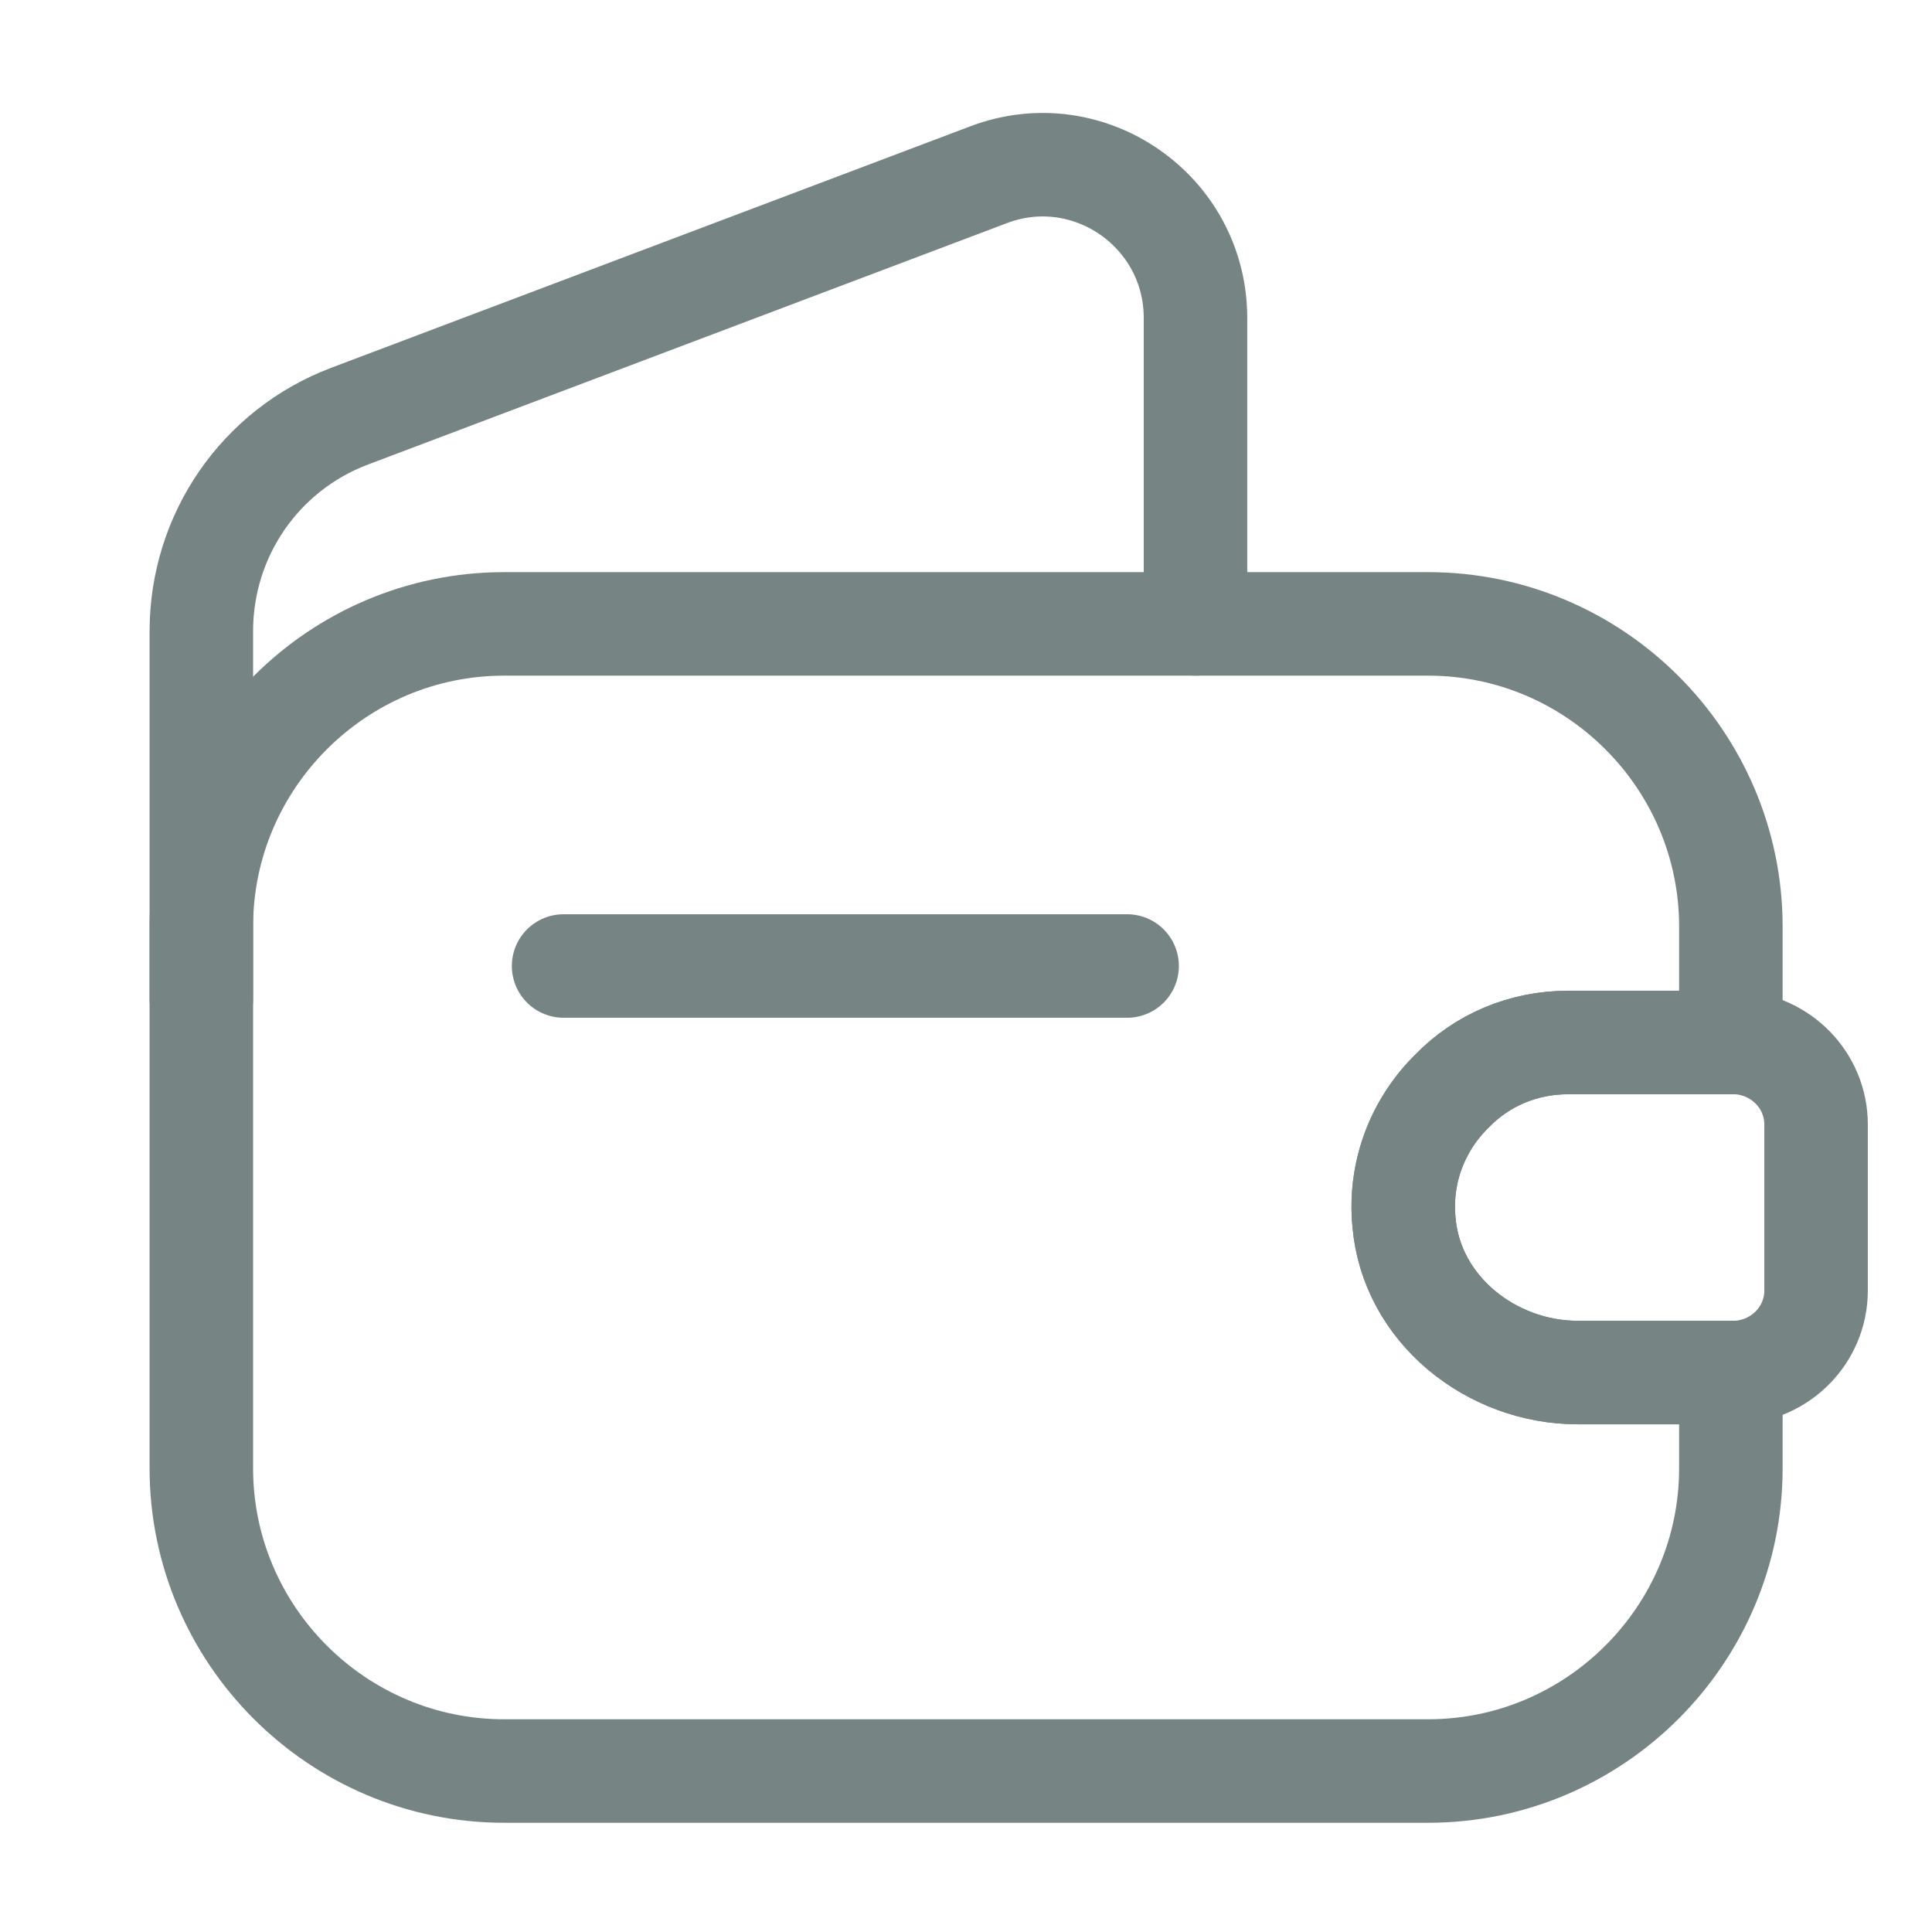 <svg width="28" height="28" viewBox="0 0 28 28" fill="none" xmlns="http://www.w3.org/2000/svg">
<path d="M21.048 15.809C20.558 16.287 20.278 16.975 20.348 17.71C20.453 18.97 21.608 19.892 22.868 19.892H25.085V21.28C25.085 23.695 23.113 25.667 20.698 25.667H7.305C4.89 25.667 2.918 23.695 2.918 21.28V13.429C2.918 11.014 4.89 9.042 7.305 9.042H20.698C23.113 9.042 25.085 11.014 25.085 13.429V15.109H22.728C22.075 15.109 21.48 15.365 21.048 15.809Z" stroke="#778484" stroke-width="1.5" stroke-linecap="round" stroke-linejoin="round"/>
<path d="M2.918 14.479V9.147C2.918 7.759 3.77 6.522 5.065 6.032L14.328 2.532C15.775 1.984 17.326 3.057 17.326 4.609V9.042" stroke="#778484" stroke-width="1.5" stroke-linecap="round" stroke-linejoin="round"/>
<path d="M26.32 16.298V18.702C26.32 19.343 25.807 19.868 25.153 19.892H22.867C21.607 19.892 20.452 18.97 20.347 17.71C20.277 16.975 20.557 16.287 21.047 15.808C21.478 15.365 22.073 15.108 22.727 15.108H25.153C25.807 15.132 26.32 15.657 26.32 16.298Z" stroke="#778484" stroke-width="1.5" stroke-linecap="round" stroke-linejoin="round"/>
<path d="M8.168 14H16.335" stroke="#778484" stroke-width="1.5" stroke-linecap="round" stroke-linejoin="round"/>
</svg>
